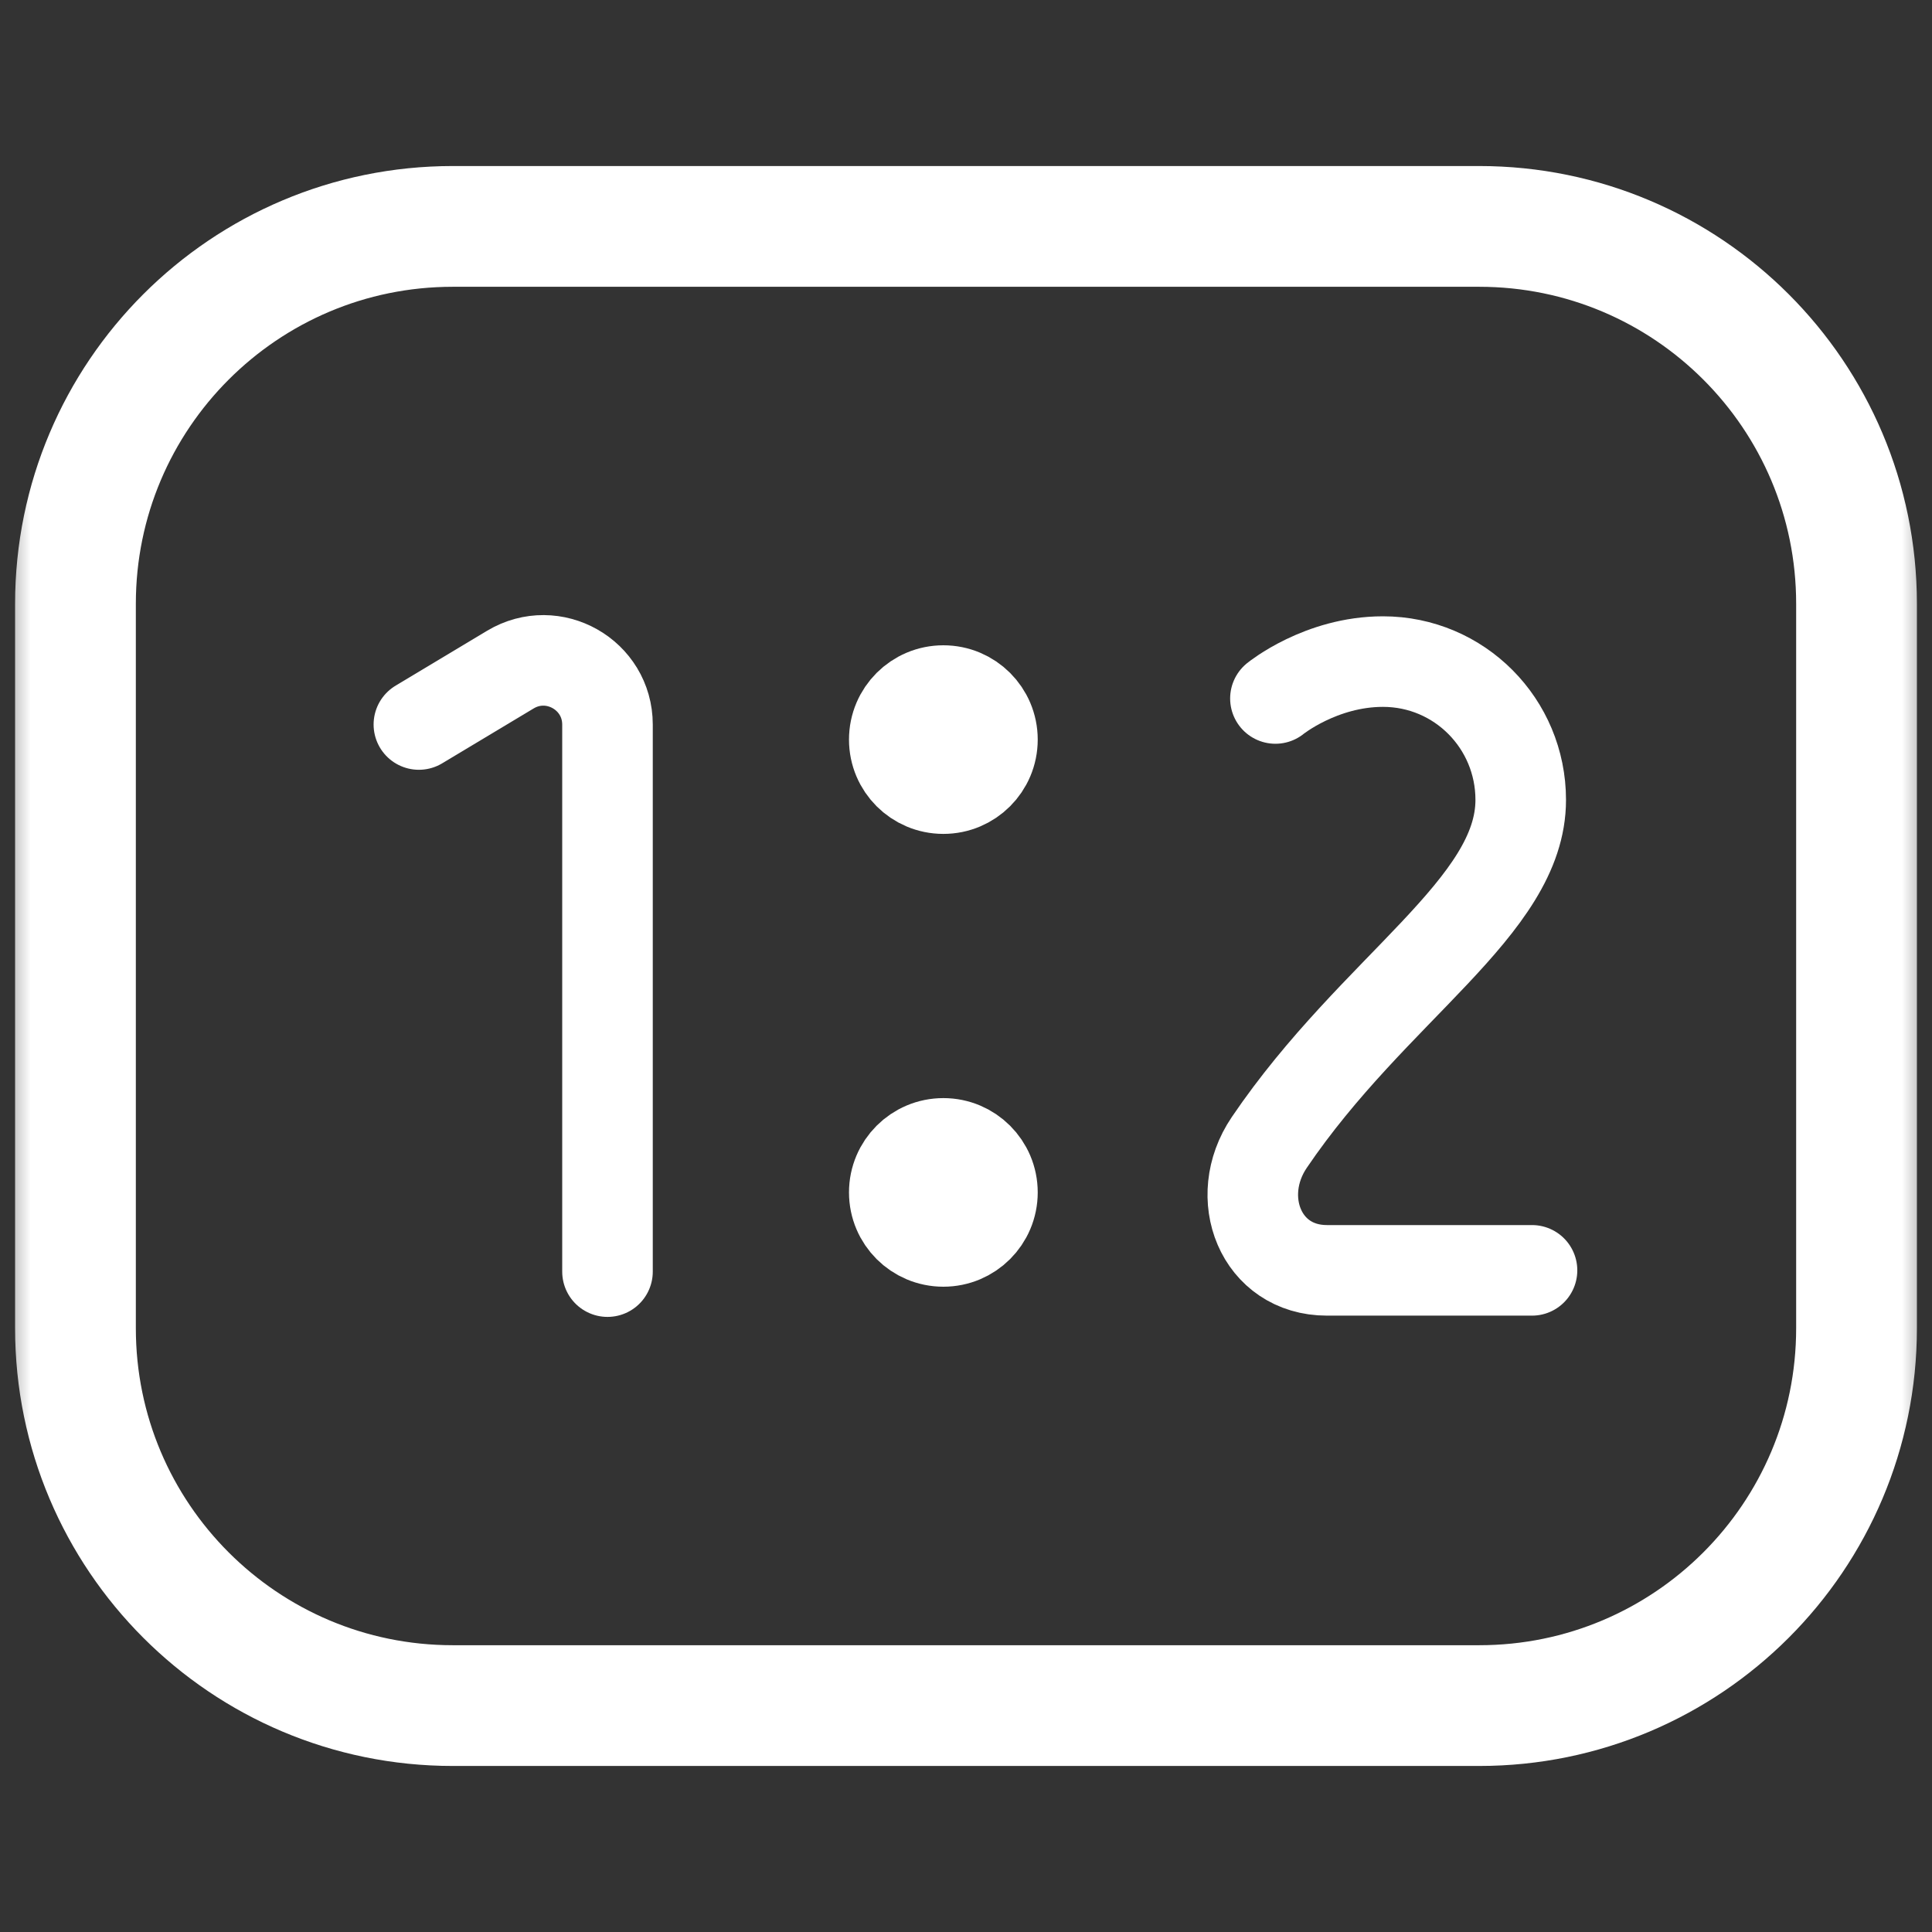 <svg width="32" height="32" viewBox="0 0 32 32" fill="none" xmlns="http://www.w3.org/2000/svg">
<rect x="0" y="0" width="32" height="32" fill="#333333" stroke="none"/>
<mask id="mask0_696_78559" style="mask-type:luminance" maskUnits="userSpaceOnUse" x="0" y="0" width="32" height="32">
<path d="M31.333 31.333V0.667H0.667V31.333H31.333Z" fill="#FFF" stroke="#FFF" stroke-width="1.333"/>
</mask>
<g mask="url(#mask0_696_78559)">
<path d="M24.5 28.25H7.5C4.048 28.25 1.25 25.452 1.25 22V10C1.25 6.548 4.048 3.75 7.5 3.75H24.5C27.952 3.75 30.75 6.548 30.75 10V22C30.75 25.452 27.952 28.25 24.5 28.25Z" stroke="#FFF" stroke-width="2" stroke-miterlimit="10" stroke-linecap="round" stroke-linejoin="round"/>
<path d="M14.812 12.25C14.812 12.699 15.176 13.062 15.625 13.062C16.074 13.062 16.438 12.699 16.438 12.25C16.438 11.801 16.074 11.438 15.625 11.438C15.176 11.438 14.812 11.801 14.812 12.25Z" fill="#FFF" stroke="#FFF" stroke-width="1.5"/>
<path d="M14.812 19.75C14.812 20.199 15.176 20.562 15.625 20.562C16.074 20.562 16.438 20.199 16.438 19.75C16.438 19.301 16.074 18.938 15.625 18.938C15.176 18.938 14.812 19.301 14.812 19.75Z" fill="#FFF" stroke="#FFF" stroke-width="1.5"/>
<path d="M10.062 21.062V12.002C10.062 11.176 9.162 10.666 8.453 11.091L6.938 12" stroke="#FFF" stroke-width="1.5" stroke-miterlimit="10" stroke-linecap="round" stroke-linejoin="round"/>
<path d="M25.375 21.041H21.978C20.88 21.041 20.407 19.832 21.023 18.923C22.764 16.354 25.188 15.023 25.188 13.249C25.188 11.984 24.172 10.958 22.906 10.958C21.875 10.958 21.125 11.569 21.125 11.569" stroke="#FFF" stroke-width="1.5" stroke-miterlimit="10" stroke-linecap="round" stroke-linejoin="round"/>
</g>
</svg>
